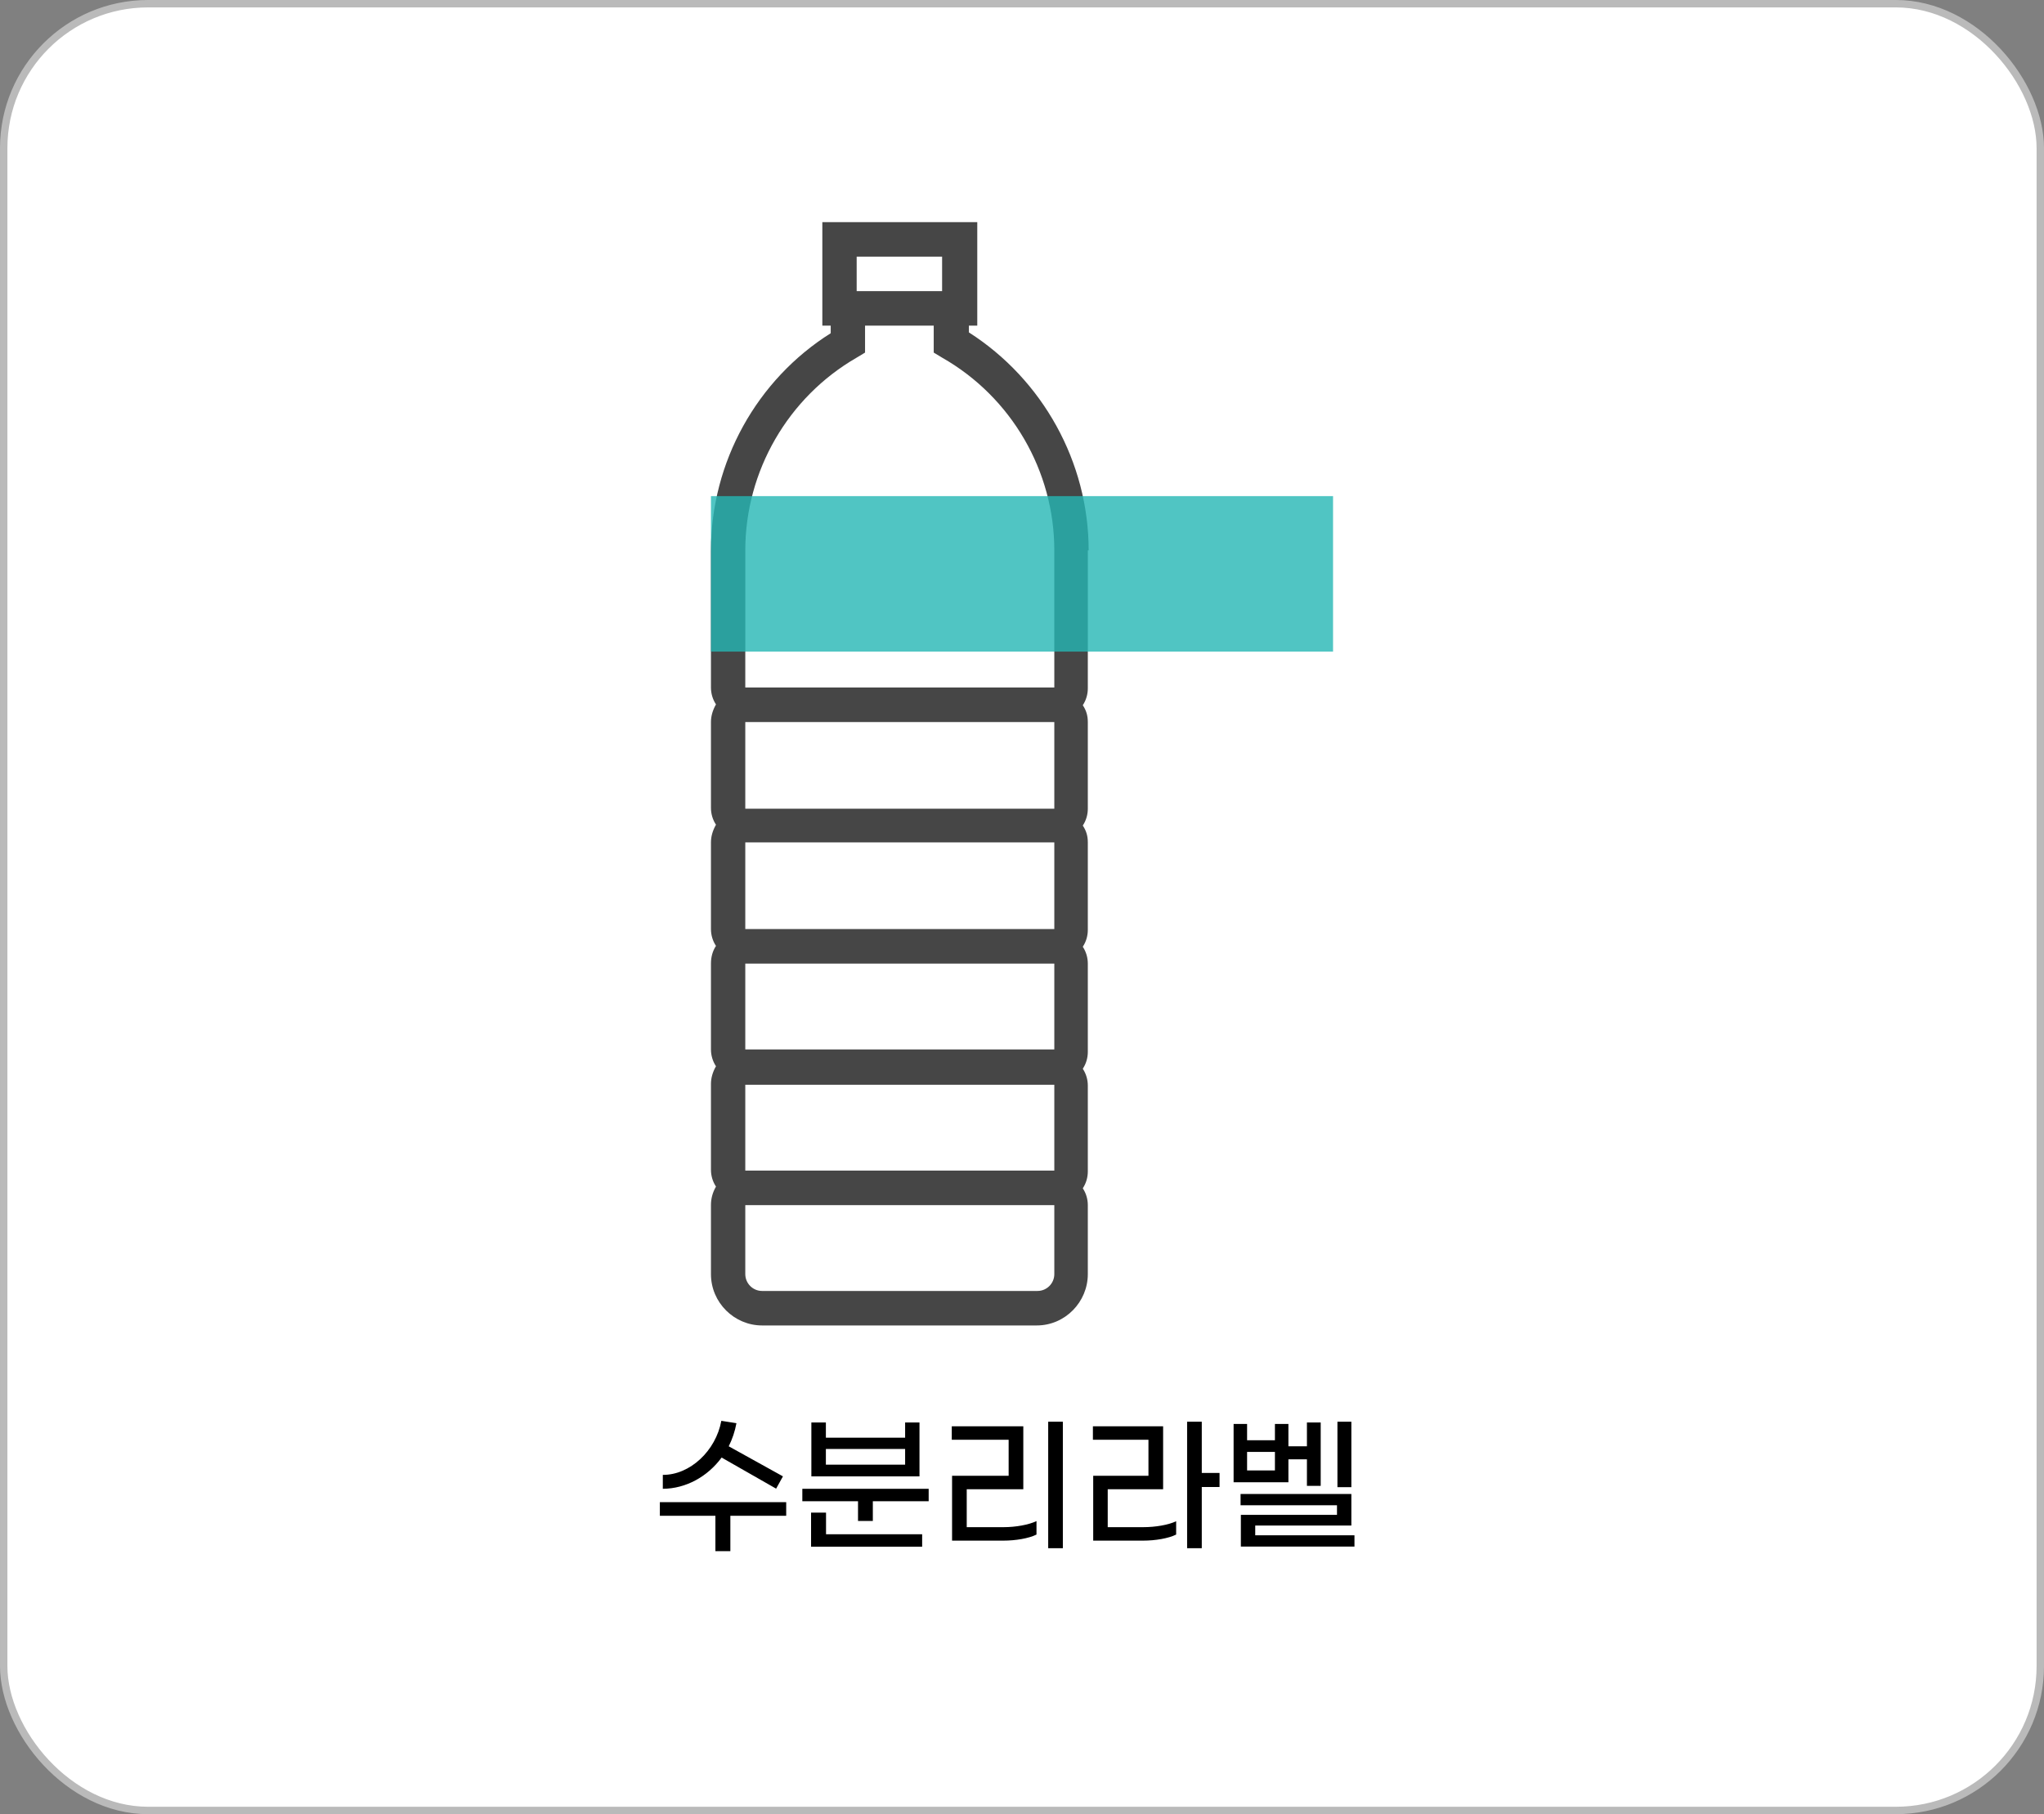 <svg width="276" height="245" viewBox="0 0 276 245" fill="none" xmlns="http://www.w3.org/2000/svg">
<rect x="0" y="0" width="276" height="245" fill="#808080" stroke="none"/>
<rect x="0.5" y="0.5" width="275" height="244" rx="19.5" fill="white" stroke="#BABABA"/>
<g clip-path="url(#clip0_504_479)">
<path d="M147 74.325C147 62.391 140.78 51.253 130.829 44.889V43.979H131.96V30H111.04V43.979H112.171V45.002C102.22 51.253 96 62.391 96 74.325V92.85C96 93.646 96.226 94.442 96.678 95.124C96.226 95.919 96 96.715 96 97.51V109.103C96 109.899 96.226 110.694 96.678 111.376C96.226 112.172 96 112.967 96 113.763V125.469C96 126.265 96.226 127.06 96.678 127.742C96.226 128.424 96 129.22 96 130.129V141.722C96 142.517 96.226 143.313 96.678 143.995C96.226 144.79 96 145.586 96 146.381V157.974C96 158.77 96.226 159.565 96.678 160.247C96.226 161.043 96 161.838 96 162.748V172.067C96 175.931 99.166 179 102.898 179H139.989C143.834 179 146.887 175.818 146.887 172.067V162.748C146.887 161.952 146.661 161.156 146.208 160.474C146.661 159.793 146.887 158.997 146.887 158.201V146.609C146.887 145.813 146.661 145.018 146.208 144.336C146.661 143.654 146.887 142.858 146.887 142.063V130.129C146.887 129.333 146.661 128.538 146.208 127.856C146.661 127.174 146.887 126.378 146.887 125.583V113.763C146.887 112.854 146.661 112.172 146.208 111.49C146.661 110.808 146.887 110.012 146.887 109.217V97.51C146.887 96.601 146.661 95.919 146.208 95.237C146.661 94.555 146.887 93.76 146.887 92.964V74.325H147ZM142.364 172.067C142.364 173.317 141.346 174.34 140.102 174.34H102.898C101.654 174.34 100.636 173.317 100.636 172.067V162.748H142.364V172.067ZM115.676 48.298L116.807 47.616V43.979H126.08V47.616L127.211 48.298C136.596 53.64 142.364 63.642 142.364 74.325V92.85H100.636V74.325C100.636 63.642 106.404 53.64 115.676 48.298ZM115.676 34.66H127.211V39.32H115.676V34.66ZM142.364 109.217H100.636V97.51H142.364V109.217ZM142.364 125.469H100.636V113.763H142.364V125.469ZM142.364 141.722H100.636V130.129H142.364V141.722ZM142.364 158.088H100.636V146.495H142.364V158.088Z" fill="#464646"/>
</g>
<rect x="96" y="67" width="84" height="21" fill="#25B7B4" fill-opacity="0.8"/>
<path d="M97.44 196.84C95.54 199.42 92.62 201.04 89.5 201.06V199.18C93.18 199.2 96.66 195.92 97.4 191.88L99.44 192.2C99.24 193.3 98.88 194.36 98.4 195.32L105.72 199.38L104.8 201.04L97.44 196.84ZM106.16 202.86V204.7H98.62V209.48H96.6V204.7H89.1V202.86H106.16ZM124.158 192.1V199.38H109.558V192.1H111.518V194.16H122.218V192.1H124.158ZM111.518 197.8H122.218V195.68H111.518V197.8ZM108.338 201.06H125.398V202.74H117.858V205.4H115.858V202.74H108.338V201.06ZM111.538 204.28V207.2H124.518V208.88H109.518V204.28H111.538ZM141.537 209.08V192H143.517V209.08H141.537ZM128.557 208.06V199.3H136.197V194.44H128.517V192.62H138.177V201.12H130.537V206.24H135.537C137.157 206.24 138.917 205.92 139.957 205.42V207.24C138.917 207.76 137.137 208.06 135.477 208.06H128.557ZM164.675 198.92V200.82H162.275V209.08H160.295V192H162.275V198.92H164.675ZM149.575 206.24H154.395C156.015 206.24 157.775 205.94 158.815 205.44V207.24C157.775 207.76 155.995 208.06 154.355 208.06H147.615V199.3H155.075V194.44H147.575V192.62H157.055V201.12H149.575V206.24ZM182.473 192V200.84H180.593V192H182.473ZM173.973 197.08V200.18H166.573V192.3H168.393V194.5H172.153V192.3H173.973V195.32H176.473V192.1H178.333V200.66H176.473V197.08H173.973ZM168.393 198.58H172.153V196.08H168.393V198.58ZM169.493 207.34H182.893V208.86H167.553V204.58H180.533V203.28H167.513V201.76H182.473V206.02H169.493V207.34Z" fill="black"/>
<defs>
<clipPath id="clip0_504_479">
<rect width="51" height="149" fill="white" transform="translate(96 30)"/>
</clipPath>
</defs>
</svg>

